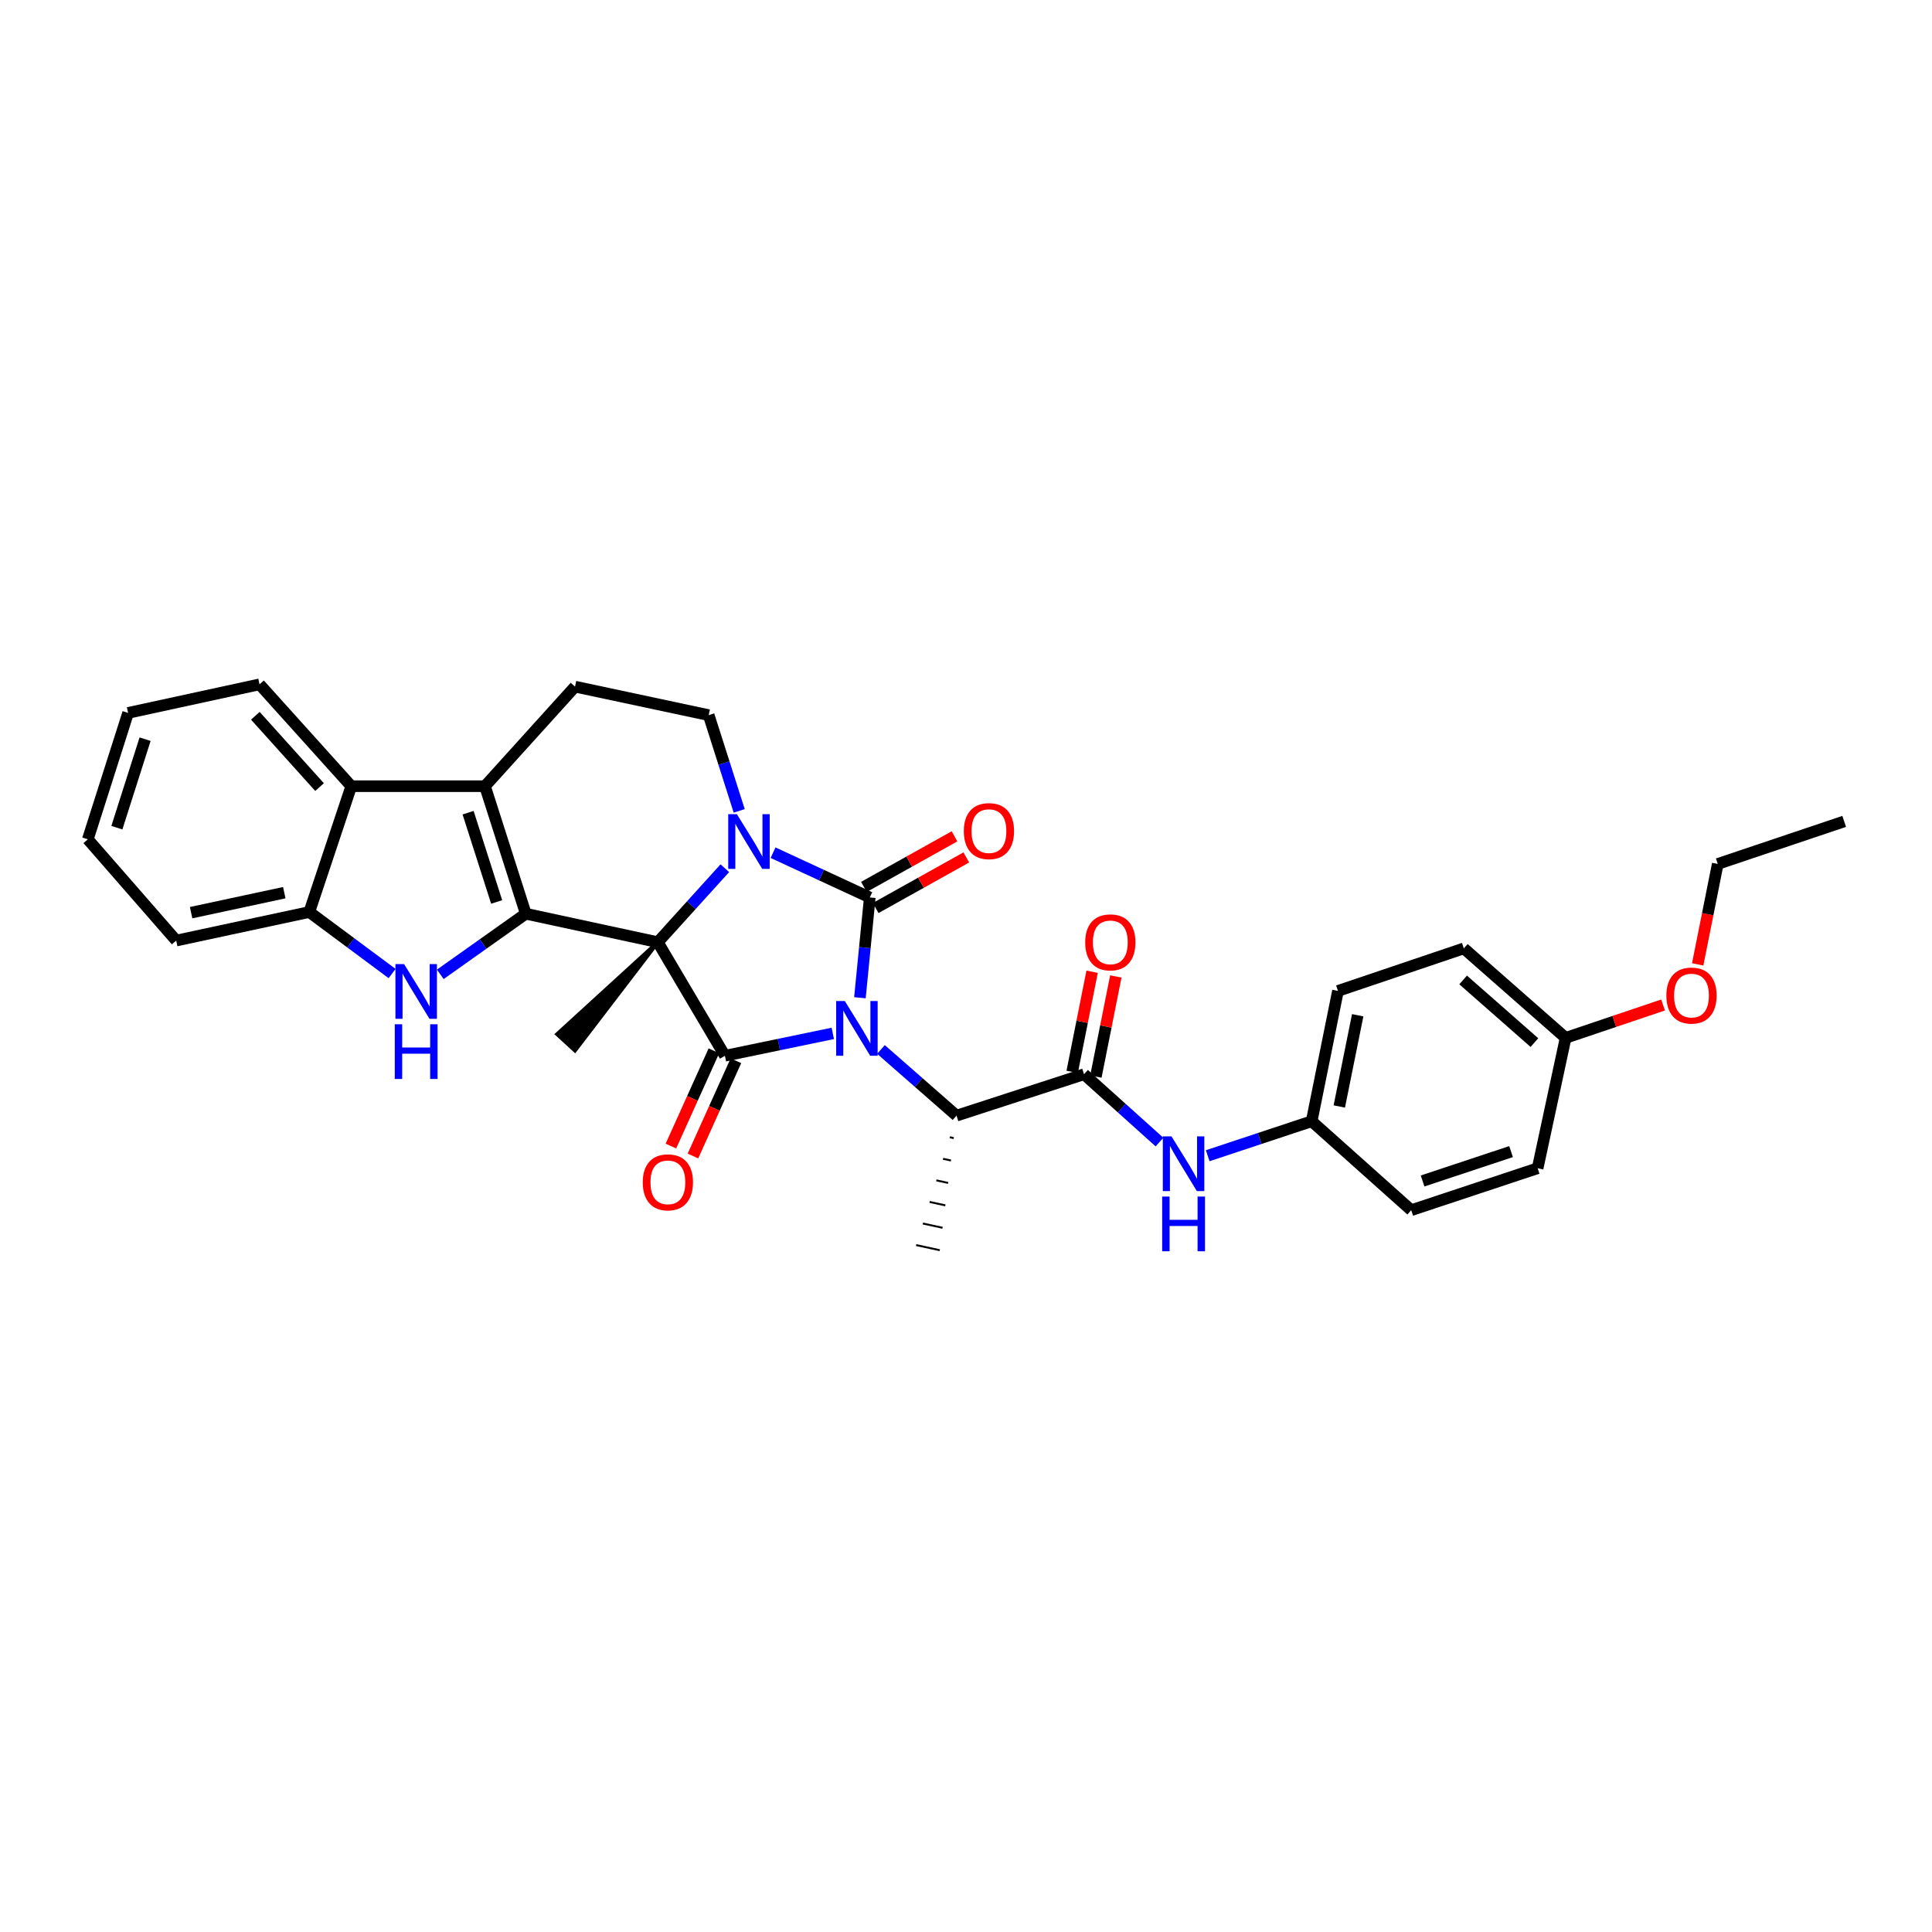 <?xml version='1.0' encoding='iso-8859-1'?>
<svg version='1.1' baseProfile='full'
              xmlns='http://www.w3.org/2000/svg'
                      xmlns:rdkit='http://www.rdkit.org/xml'
                      xmlns:xlink='http://www.w3.org/1999/xlink'
                  xml:space='preserve'
width='1000px' height='1000px' viewBox='0 0 1000 1000'>
<!-- END OF HEADER -->
<rect style='opacity:1.0;fill:#FFFFFF;stroke:none' width='1000' height='1000' x='0' y='0'> </rect>
<path class='bond-2' d='M 340.484,487.683 L 357.827,468.532' style='fill:none;fill-rule:evenodd;stroke:#000000;stroke-width:6px;stroke-linecap:butt;stroke-linejoin:miter;stroke-opacity:1' />
<path class='bond-2' d='M 357.827,468.532 L 375.171,449.381' style='fill:none;fill-rule:evenodd;stroke:#0000FF;stroke-width:6px;stroke-linecap:butt;stroke-linejoin:miter;stroke-opacity:1' />
<path class='bond-3' d='M 340.484,487.683 L 375.212,546.461' style='fill:none;fill-rule:evenodd;stroke:#000000;stroke-width:6px;stroke-linecap:butt;stroke-linejoin:miter;stroke-opacity:1' />
<path class='bond-4' d='M 340.484,487.683 L 272.147,472.942' style='fill:none;fill-rule:evenodd;stroke:#000000;stroke-width:6px;stroke-linecap:butt;stroke-linejoin:miter;stroke-opacity:1' />
<path class='bond-17' d='M 340.484,487.683 L 288.385,535.291 L 297.605,543.738 Z' style='fill:#000000;fill-rule:evenodd;fill-opacity:1;stroke:#000000;stroke-width:2px;stroke-linecap:butt;stroke-linejoin:miter;stroke-opacity:1;' />
<path class='bond-0' d='M 431.051,534.879 L 403.131,540.67' style='fill:none;fill-rule:evenodd;stroke:#0000FF;stroke-width:6px;stroke-linecap:butt;stroke-linejoin:miter;stroke-opacity:1' />
<path class='bond-0' d='M 403.131,540.67 L 375.212,546.461' style='fill:none;fill-rule:evenodd;stroke:#000000;stroke-width:6px;stroke-linecap:butt;stroke-linejoin:miter;stroke-opacity:1' />
<path class='bond-8' d='M 455.989,543.201 L 475.539,560.33' style='fill:none;fill-rule:evenodd;stroke:#0000FF;stroke-width:6px;stroke-linecap:butt;stroke-linejoin:miter;stroke-opacity:1' />
<path class='bond-8' d='M 475.539,560.33 L 495.089,577.458' style='fill:none;fill-rule:evenodd;stroke:#000000;stroke-width:6px;stroke-linecap:butt;stroke-linejoin:miter;stroke-opacity:1' />
<path class='bond-32' d='M 445.095,516.427 L 447.646,490.478' style='fill:none;fill-rule:evenodd;stroke:#0000FF;stroke-width:6px;stroke-linecap:butt;stroke-linejoin:miter;stroke-opacity:1' />
<path class='bond-32' d='M 447.646,490.478 L 450.197,464.529' style='fill:none;fill-rule:evenodd;stroke:#000000;stroke-width:6px;stroke-linecap:butt;stroke-linejoin:miter;stroke-opacity:1' />
<path class='bond-1' d='M 450.197,464.529 L 425.164,452.94' style='fill:none;fill-rule:evenodd;stroke:#000000;stroke-width:6px;stroke-linecap:butt;stroke-linejoin:miter;stroke-opacity:1' />
<path class='bond-1' d='M 425.164,452.94 L 400.131,441.351' style='fill:none;fill-rule:evenodd;stroke:#0000FF;stroke-width:6px;stroke-linecap:butt;stroke-linejoin:miter;stroke-opacity:1' />
<path class='bond-14' d='M 453.245,469.988 L 476.699,456.895' style='fill:none;fill-rule:evenodd;stroke:#000000;stroke-width:6px;stroke-linecap:butt;stroke-linejoin:miter;stroke-opacity:1' />
<path class='bond-14' d='M 476.699,456.895 L 500.154,443.802' style='fill:none;fill-rule:evenodd;stroke:#FF0000;stroke-width:6px;stroke-linecap:butt;stroke-linejoin:miter;stroke-opacity:1' />
<path class='bond-14' d='M 447.15,459.07 L 470.604,445.977' style='fill:none;fill-rule:evenodd;stroke:#000000;stroke-width:6px;stroke-linecap:butt;stroke-linejoin:miter;stroke-opacity:1' />
<path class='bond-14' d='M 470.604,445.977 L 494.059,432.883' style='fill:none;fill-rule:evenodd;stroke:#FF0000;stroke-width:6px;stroke-linecap:butt;stroke-linejoin:miter;stroke-opacity:1' />
<path class='bond-11' d='M 382.609,419.704 L 374.715,394.929' style='fill:none;fill-rule:evenodd;stroke:#0000FF;stroke-width:6px;stroke-linecap:butt;stroke-linejoin:miter;stroke-opacity:1' />
<path class='bond-11' d='M 374.715,394.929 L 366.82,370.155' style='fill:none;fill-rule:evenodd;stroke:#000000;stroke-width:6px;stroke-linecap:butt;stroke-linejoin:miter;stroke-opacity:1' />
<path class='bond-15' d='M 369.513,543.89 L 358.389,568.546' style='fill:none;fill-rule:evenodd;stroke:#000000;stroke-width:6px;stroke-linecap:butt;stroke-linejoin:miter;stroke-opacity:1' />
<path class='bond-15' d='M 358.389,568.546 L 347.266,593.202' style='fill:none;fill-rule:evenodd;stroke:#FF0000;stroke-width:6px;stroke-linecap:butt;stroke-linejoin:miter;stroke-opacity:1' />
<path class='bond-15' d='M 380.911,549.032 L 369.787,573.688' style='fill:none;fill-rule:evenodd;stroke:#000000;stroke-width:6px;stroke-linecap:butt;stroke-linejoin:miter;stroke-opacity:1' />
<path class='bond-15' d='M 369.787,573.688 L 358.664,598.344' style='fill:none;fill-rule:evenodd;stroke:#FF0000;stroke-width:6px;stroke-linecap:butt;stroke-linejoin:miter;stroke-opacity:1' />
<path class='bond-5' d='M 272.147,472.942 L 251.022,406.932' style='fill:none;fill-rule:evenodd;stroke:#000000;stroke-width:6px;stroke-linecap:butt;stroke-linejoin:miter;stroke-opacity:1' />
<path class='bond-5' d='M 257.069,466.852 L 242.281,420.645' style='fill:none;fill-rule:evenodd;stroke:#000000;stroke-width:6px;stroke-linecap:butt;stroke-linejoin:miter;stroke-opacity:1' />
<path class='bond-6' d='M 272.147,472.942 L 250.019,488.63' style='fill:none;fill-rule:evenodd;stroke:#000000;stroke-width:6px;stroke-linecap:butt;stroke-linejoin:miter;stroke-opacity:1' />
<path class='bond-6' d='M 250.019,488.63 L 227.89,504.318' style='fill:none;fill-rule:evenodd;stroke:#0000FF;stroke-width:6px;stroke-linecap:butt;stroke-linejoin:miter;stroke-opacity:1' />
<path class='bond-9' d='M 251.022,406.932 L 181.816,406.932' style='fill:none;fill-rule:evenodd;stroke:#000000;stroke-width:6px;stroke-linecap:butt;stroke-linejoin:miter;stroke-opacity:1' />
<path class='bond-12' d='M 251.022,406.932 L 297.629,355.399' style='fill:none;fill-rule:evenodd;stroke:#000000;stroke-width:6px;stroke-linecap:butt;stroke-linejoin:miter;stroke-opacity:1' />
<path class='bond-10' d='M 202.949,503.903 L 181.524,487.981' style='fill:none;fill-rule:evenodd;stroke:#0000FF;stroke-width:6px;stroke-linecap:butt;stroke-linejoin:miter;stroke-opacity:1' />
<path class='bond-10' d='M 181.524,487.981 L 160.1,472.059' style='fill:none;fill-rule:evenodd;stroke:#000000;stroke-width:6px;stroke-linecap:butt;stroke-linejoin:miter;stroke-opacity:1' />
<path class='bond-7' d='M 561.091,556.02 L 495.089,577.458' style='fill:none;fill-rule:evenodd;stroke:#000000;stroke-width:6px;stroke-linecap:butt;stroke-linejoin:miter;stroke-opacity:1' />
<path class='bond-13' d='M 561.091,556.02 L 580.618,573.575' style='fill:none;fill-rule:evenodd;stroke:#000000;stroke-width:6px;stroke-linecap:butt;stroke-linejoin:miter;stroke-opacity:1' />
<path class='bond-13' d='M 580.618,573.575 L 600.145,591.13' style='fill:none;fill-rule:evenodd;stroke:#0000FF;stroke-width:6px;stroke-linecap:butt;stroke-linejoin:miter;stroke-opacity:1' />
<path class='bond-16' d='M 567.223,557.241 L 572.385,531.324' style='fill:none;fill-rule:evenodd;stroke:#000000;stroke-width:6px;stroke-linecap:butt;stroke-linejoin:miter;stroke-opacity:1' />
<path class='bond-16' d='M 572.385,531.324 L 577.546,505.406' style='fill:none;fill-rule:evenodd;stroke:#FF0000;stroke-width:6px;stroke-linecap:butt;stroke-linejoin:miter;stroke-opacity:1' />
<path class='bond-16' d='M 554.96,554.799 L 560.121,528.881' style='fill:none;fill-rule:evenodd;stroke:#000000;stroke-width:6px;stroke-linecap:butt;stroke-linejoin:miter;stroke-opacity:1' />
<path class='bond-16' d='M 560.121,528.881 L 565.282,502.964' style='fill:none;fill-rule:evenodd;stroke:#FF0000;stroke-width:6px;stroke-linecap:butt;stroke-linejoin:miter;stroke-opacity:1' />
<path class='bond-27' d='M 491.607,588.625 L 493.644,589.066' style='fill:none;fill-rule:evenodd;stroke:#000000;stroke-width:1.0px;stroke-linecap:butt;stroke-linejoin:miter;stroke-opacity:1' />
<path class='bond-27' d='M 488.126,599.792 L 492.2,600.673' style='fill:none;fill-rule:evenodd;stroke:#000000;stroke-width:1.0px;stroke-linecap:butt;stroke-linejoin:miter;stroke-opacity:1' />
<path class='bond-27' d='M 484.645,610.959 L 490.756,612.281' style='fill:none;fill-rule:evenodd;stroke:#000000;stroke-width:1.0px;stroke-linecap:butt;stroke-linejoin:miter;stroke-opacity:1' />
<path class='bond-27' d='M 481.164,622.126 L 489.312,623.888' style='fill:none;fill-rule:evenodd;stroke:#000000;stroke-width:1.0px;stroke-linecap:butt;stroke-linejoin:miter;stroke-opacity:1' />
<path class='bond-27' d='M 477.683,633.293 L 487.868,635.496' style='fill:none;fill-rule:evenodd;stroke:#000000;stroke-width:1.0px;stroke-linecap:butt;stroke-linejoin:miter;stroke-opacity:1' />
<path class='bond-27' d='M 474.201,644.46 L 486.423,647.103' style='fill:none;fill-rule:evenodd;stroke:#000000;stroke-width:1.0px;stroke-linecap:butt;stroke-linejoin:miter;stroke-opacity:1' />
<path class='bond-24' d='M 181.816,406.932 L 134.334,354.218' style='fill:none;fill-rule:evenodd;stroke:#000000;stroke-width:6px;stroke-linecap:butt;stroke-linejoin:miter;stroke-opacity:1' />
<path class='bond-24' d='M 165.403,407.394 L 132.165,370.494' style='fill:none;fill-rule:evenodd;stroke:#000000;stroke-width:6px;stroke-linecap:butt;stroke-linejoin:miter;stroke-opacity:1' />
<path class='bond-33' d='M 181.816,406.932 L 160.1,472.059' style='fill:none;fill-rule:evenodd;stroke:#000000;stroke-width:6px;stroke-linecap:butt;stroke-linejoin:miter;stroke-opacity:1' />
<path class='bond-25' d='M 160.1,472.059 L 91.207,486.836' style='fill:none;fill-rule:evenodd;stroke:#000000;stroke-width:6px;stroke-linecap:butt;stroke-linejoin:miter;stroke-opacity:1' />
<path class='bond-25' d='M 147.144,462.049 L 98.919,472.393' style='fill:none;fill-rule:evenodd;stroke:#000000;stroke-width:6px;stroke-linecap:butt;stroke-linejoin:miter;stroke-opacity:1' />
<path class='bond-34' d='M 366.82,370.155 L 297.629,355.399' style='fill:none;fill-rule:evenodd;stroke:#000000;stroke-width:6px;stroke-linecap:butt;stroke-linejoin:miter;stroke-opacity:1' />
<path class='bond-18' d='M 625.103,598.202 L 652.011,589.278' style='fill:none;fill-rule:evenodd;stroke:#0000FF;stroke-width:6px;stroke-linecap:butt;stroke-linejoin:miter;stroke-opacity:1' />
<path class='bond-18' d='M 652.011,589.278 L 678.919,580.355' style='fill:none;fill-rule:evenodd;stroke:#000000;stroke-width:6px;stroke-linecap:butt;stroke-linejoin:miter;stroke-opacity:1' />
<path class='bond-20' d='M 678.919,580.355 L 730.451,626.393' style='fill:none;fill-rule:evenodd;stroke:#000000;stroke-width:6px;stroke-linecap:butt;stroke-linejoin:miter;stroke-opacity:1' />
<path class='bond-21' d='M 678.919,580.355 L 692.528,512.9' style='fill:none;fill-rule:evenodd;stroke:#000000;stroke-width:6px;stroke-linecap:butt;stroke-linejoin:miter;stroke-opacity:1' />
<path class='bond-21' d='M 693.217,572.71 L 702.744,525.492' style='fill:none;fill-rule:evenodd;stroke:#000000;stroke-width:6px;stroke-linecap:butt;stroke-linejoin:miter;stroke-opacity:1' />
<path class='bond-19' d='M 810.369,537.201 L 757.669,490.879' style='fill:none;fill-rule:evenodd;stroke:#000000;stroke-width:6px;stroke-linecap:butt;stroke-linejoin:miter;stroke-opacity:1' />
<path class='bond-19' d='M 794.208,539.645 L 757.319,507.219' style='fill:none;fill-rule:evenodd;stroke:#000000;stroke-width:6px;stroke-linecap:butt;stroke-linejoin:miter;stroke-opacity:1' />
<path class='bond-26' d='M 810.369,537.201 L 835.58,528.691' style='fill:none;fill-rule:evenodd;stroke:#000000;stroke-width:6px;stroke-linecap:butt;stroke-linejoin:miter;stroke-opacity:1' />
<path class='bond-26' d='M 835.58,528.691 L 860.791,520.182' style='fill:none;fill-rule:evenodd;stroke:#FF0000;stroke-width:6px;stroke-linecap:butt;stroke-linejoin:miter;stroke-opacity:1' />
<path class='bond-36' d='M 810.369,537.201 L 795.877,604.677' style='fill:none;fill-rule:evenodd;stroke:#000000;stroke-width:6px;stroke-linecap:butt;stroke-linejoin:miter;stroke-opacity:1' />
<path class='bond-23' d='M 730.451,626.393 L 795.877,604.677' style='fill:none;fill-rule:evenodd;stroke:#000000;stroke-width:6px;stroke-linecap:butt;stroke-linejoin:miter;stroke-opacity:1' />
<path class='bond-23' d='M 736.326,611.267 L 782.124,596.066' style='fill:none;fill-rule:evenodd;stroke:#000000;stroke-width:6px;stroke-linecap:butt;stroke-linejoin:miter;stroke-opacity:1' />
<path class='bond-22' d='M 692.528,512.9 L 757.669,490.879' style='fill:none;fill-rule:evenodd;stroke:#000000;stroke-width:6px;stroke-linecap:butt;stroke-linejoin:miter;stroke-opacity:1' />
<path class='bond-29' d='M 134.334,354.218 L 66.309,368.995' style='fill:none;fill-rule:evenodd;stroke:#000000;stroke-width:6px;stroke-linecap:butt;stroke-linejoin:miter;stroke-opacity:1' />
<path class='bond-30' d='M 91.207,486.836 L 45.455,434.421' style='fill:none;fill-rule:evenodd;stroke:#000000;stroke-width:6px;stroke-linecap:butt;stroke-linejoin:miter;stroke-opacity:1' />
<path class='bond-28' d='M 878.718,499.159 L 883.912,473.167' style='fill:none;fill-rule:evenodd;stroke:#FF0000;stroke-width:6px;stroke-linecap:butt;stroke-linejoin:miter;stroke-opacity:1' />
<path class='bond-28' d='M 883.912,473.167 L 889.105,447.175' style='fill:none;fill-rule:evenodd;stroke:#000000;stroke-width:6px;stroke-linecap:butt;stroke-linejoin:miter;stroke-opacity:1' />
<path class='bond-31' d='M 889.105,447.175 L 954.545,425.154' style='fill:none;fill-rule:evenodd;stroke:#000000;stroke-width:6px;stroke-linecap:butt;stroke-linejoin:miter;stroke-opacity:1' />
<path class='bond-35' d='M 66.309,368.995 L 45.455,434.421' style='fill:none;fill-rule:evenodd;stroke:#000000;stroke-width:6px;stroke-linecap:butt;stroke-linejoin:miter;stroke-opacity:1' />
<path class='bond-35' d='M 75.095,382.606 L 60.497,428.404' style='fill:none;fill-rule:evenodd;stroke:#000000;stroke-width:6px;stroke-linecap:butt;stroke-linejoin:miter;stroke-opacity:1' />
<path  class='atom-1' d='M 437.275 518.129
L 446.555 533.129
Q 447.475 534.609, 448.955 537.289
Q 450.435 539.969, 450.515 540.129
L 450.515 518.129
L 454.275 518.129
L 454.275 546.449
L 450.395 546.449
L 440.435 530.049
Q 439.275 528.129, 438.035 525.929
Q 436.835 523.729, 436.475 523.049
L 436.475 546.449
L 432.795 546.449
L 432.795 518.129
L 437.275 518.129
' fill='#0000FF'/>
<path  class='atom-3' d='M 381.408 421.421
L 390.688 436.421
Q 391.608 437.901, 393.088 440.581
Q 394.568 443.261, 394.648 443.421
L 394.648 421.421
L 398.408 421.421
L 398.408 449.741
L 394.528 449.741
L 384.568 433.341
Q 383.408 431.421, 382.168 429.221
Q 380.968 427.021, 380.608 426.341
L 380.608 449.741
L 376.928 449.741
L 376.928 421.421
L 381.408 421.421
' fill='#0000FF'/>
<path  class='atom-7' d='M 209.152 499.004
L 218.432 514.004
Q 219.352 515.484, 220.832 518.164
Q 222.312 520.844, 222.392 521.004
L 222.392 499.004
L 226.152 499.004
L 226.152 527.324
L 222.272 527.324
L 212.312 510.924
Q 211.152 509.004, 209.912 506.804
Q 208.712 504.604, 208.352 503.924
L 208.352 527.324
L 204.672 527.324
L 204.672 499.004
L 209.152 499.004
' fill='#0000FF'/>
<path  class='atom-7' d='M 204.332 530.156
L 208.172 530.156
L 208.172 542.196
L 222.652 542.196
L 222.652 530.156
L 226.492 530.156
L 226.492 558.476
L 222.652 558.476
L 222.652 545.396
L 208.172 545.396
L 208.172 558.476
L 204.332 558.476
L 204.332 530.156
' fill='#0000FF'/>
<path  class='atom-14' d='M 606.357 588.182
L 615.637 603.182
Q 616.557 604.662, 618.037 607.342
Q 619.517 610.022, 619.597 610.182
L 619.597 588.182
L 623.357 588.182
L 623.357 616.502
L 619.477 616.502
L 609.517 600.102
Q 608.357 598.182, 607.117 595.982
Q 605.917 593.782, 605.557 593.102
L 605.557 616.502
L 601.877 616.502
L 601.877 588.182
L 606.357 588.182
' fill='#0000FF'/>
<path  class='atom-14' d='M 601.537 619.334
L 605.377 619.334
L 605.377 631.374
L 619.857 631.374
L 619.857 619.334
L 623.697 619.334
L 623.697 647.654
L 619.857 647.654
L 619.857 634.574
L 605.377 634.574
L 605.377 647.654
L 601.537 647.654
L 601.537 619.334
' fill='#0000FF'/>
<path  class='atom-15' d='M 498.872 430.18
Q 498.872 423.38, 502.232 419.58
Q 505.592 415.78, 511.872 415.78
Q 518.152 415.78, 521.512 419.58
Q 524.872 423.38, 524.872 430.18
Q 524.872 437.06, 521.472 440.98
Q 518.072 444.86, 511.872 444.86
Q 505.632 444.86, 502.232 440.98
Q 498.872 437.1, 498.872 430.18
M 511.872 441.66
Q 516.192 441.66, 518.512 438.78
Q 520.872 435.86, 520.872 430.18
Q 520.872 424.62, 518.512 421.82
Q 516.192 418.98, 511.872 418.98
Q 507.552 418.98, 505.192 421.78
Q 502.872 424.58, 502.872 430.18
Q 502.872 435.9, 505.192 438.78
Q 507.552 441.66, 511.872 441.66
' fill='#FF0000'/>
<path  class='atom-16' d='M 332.694 611.967
Q 332.694 605.167, 336.054 601.367
Q 339.414 597.567, 345.694 597.567
Q 351.974 597.567, 355.334 601.367
Q 358.694 605.167, 358.694 611.967
Q 358.694 618.847, 355.294 622.767
Q 351.894 626.647, 345.694 626.647
Q 339.454 626.647, 336.054 622.767
Q 332.694 618.887, 332.694 611.967
M 345.694 623.447
Q 350.014 623.447, 352.334 620.567
Q 354.694 617.647, 354.694 611.967
Q 354.694 606.407, 352.334 603.607
Q 350.014 600.767, 345.694 600.767
Q 341.374 600.767, 339.014 603.567
Q 336.694 606.367, 336.694 611.967
Q 336.694 617.687, 339.014 620.567
Q 341.374 623.447, 345.694 623.447
' fill='#FF0000'/>
<path  class='atom-17' d='M 561.7 487.763
Q 561.7 480.963, 565.06 477.163
Q 568.42 473.363, 574.7 473.363
Q 580.98 473.363, 584.34 477.163
Q 587.7 480.963, 587.7 487.763
Q 587.7 494.643, 584.3 498.563
Q 580.9 502.443, 574.7 502.443
Q 568.46 502.443, 565.06 498.563
Q 561.7 494.683, 561.7 487.763
M 574.7 499.243
Q 579.02 499.243, 581.34 496.363
Q 583.7 493.443, 583.7 487.763
Q 583.7 482.203, 581.34 479.403
Q 579.02 476.563, 574.7 476.563
Q 570.38 476.563, 568.02 479.363
Q 565.7 482.163, 565.7 487.763
Q 565.7 493.483, 568.02 496.363
Q 570.38 499.243, 574.7 499.243
' fill='#FF0000'/>
<path  class='atom-27' d='M 862.51 515.294
Q 862.51 508.494, 865.87 504.694
Q 869.23 500.894, 875.51 500.894
Q 881.79 500.894, 885.15 504.694
Q 888.51 508.494, 888.51 515.294
Q 888.51 522.174, 885.11 526.094
Q 881.71 529.974, 875.51 529.974
Q 869.27 529.974, 865.87 526.094
Q 862.51 522.214, 862.51 515.294
M 875.51 526.774
Q 879.83 526.774, 882.15 523.894
Q 884.51 520.974, 884.51 515.294
Q 884.51 509.734, 882.15 506.934
Q 879.83 504.094, 875.51 504.094
Q 871.19 504.094, 868.83 506.894
Q 866.51 509.694, 866.51 515.294
Q 866.51 521.014, 868.83 523.894
Q 871.19 526.774, 875.51 526.774
' fill='#FF0000'/>
</svg>
